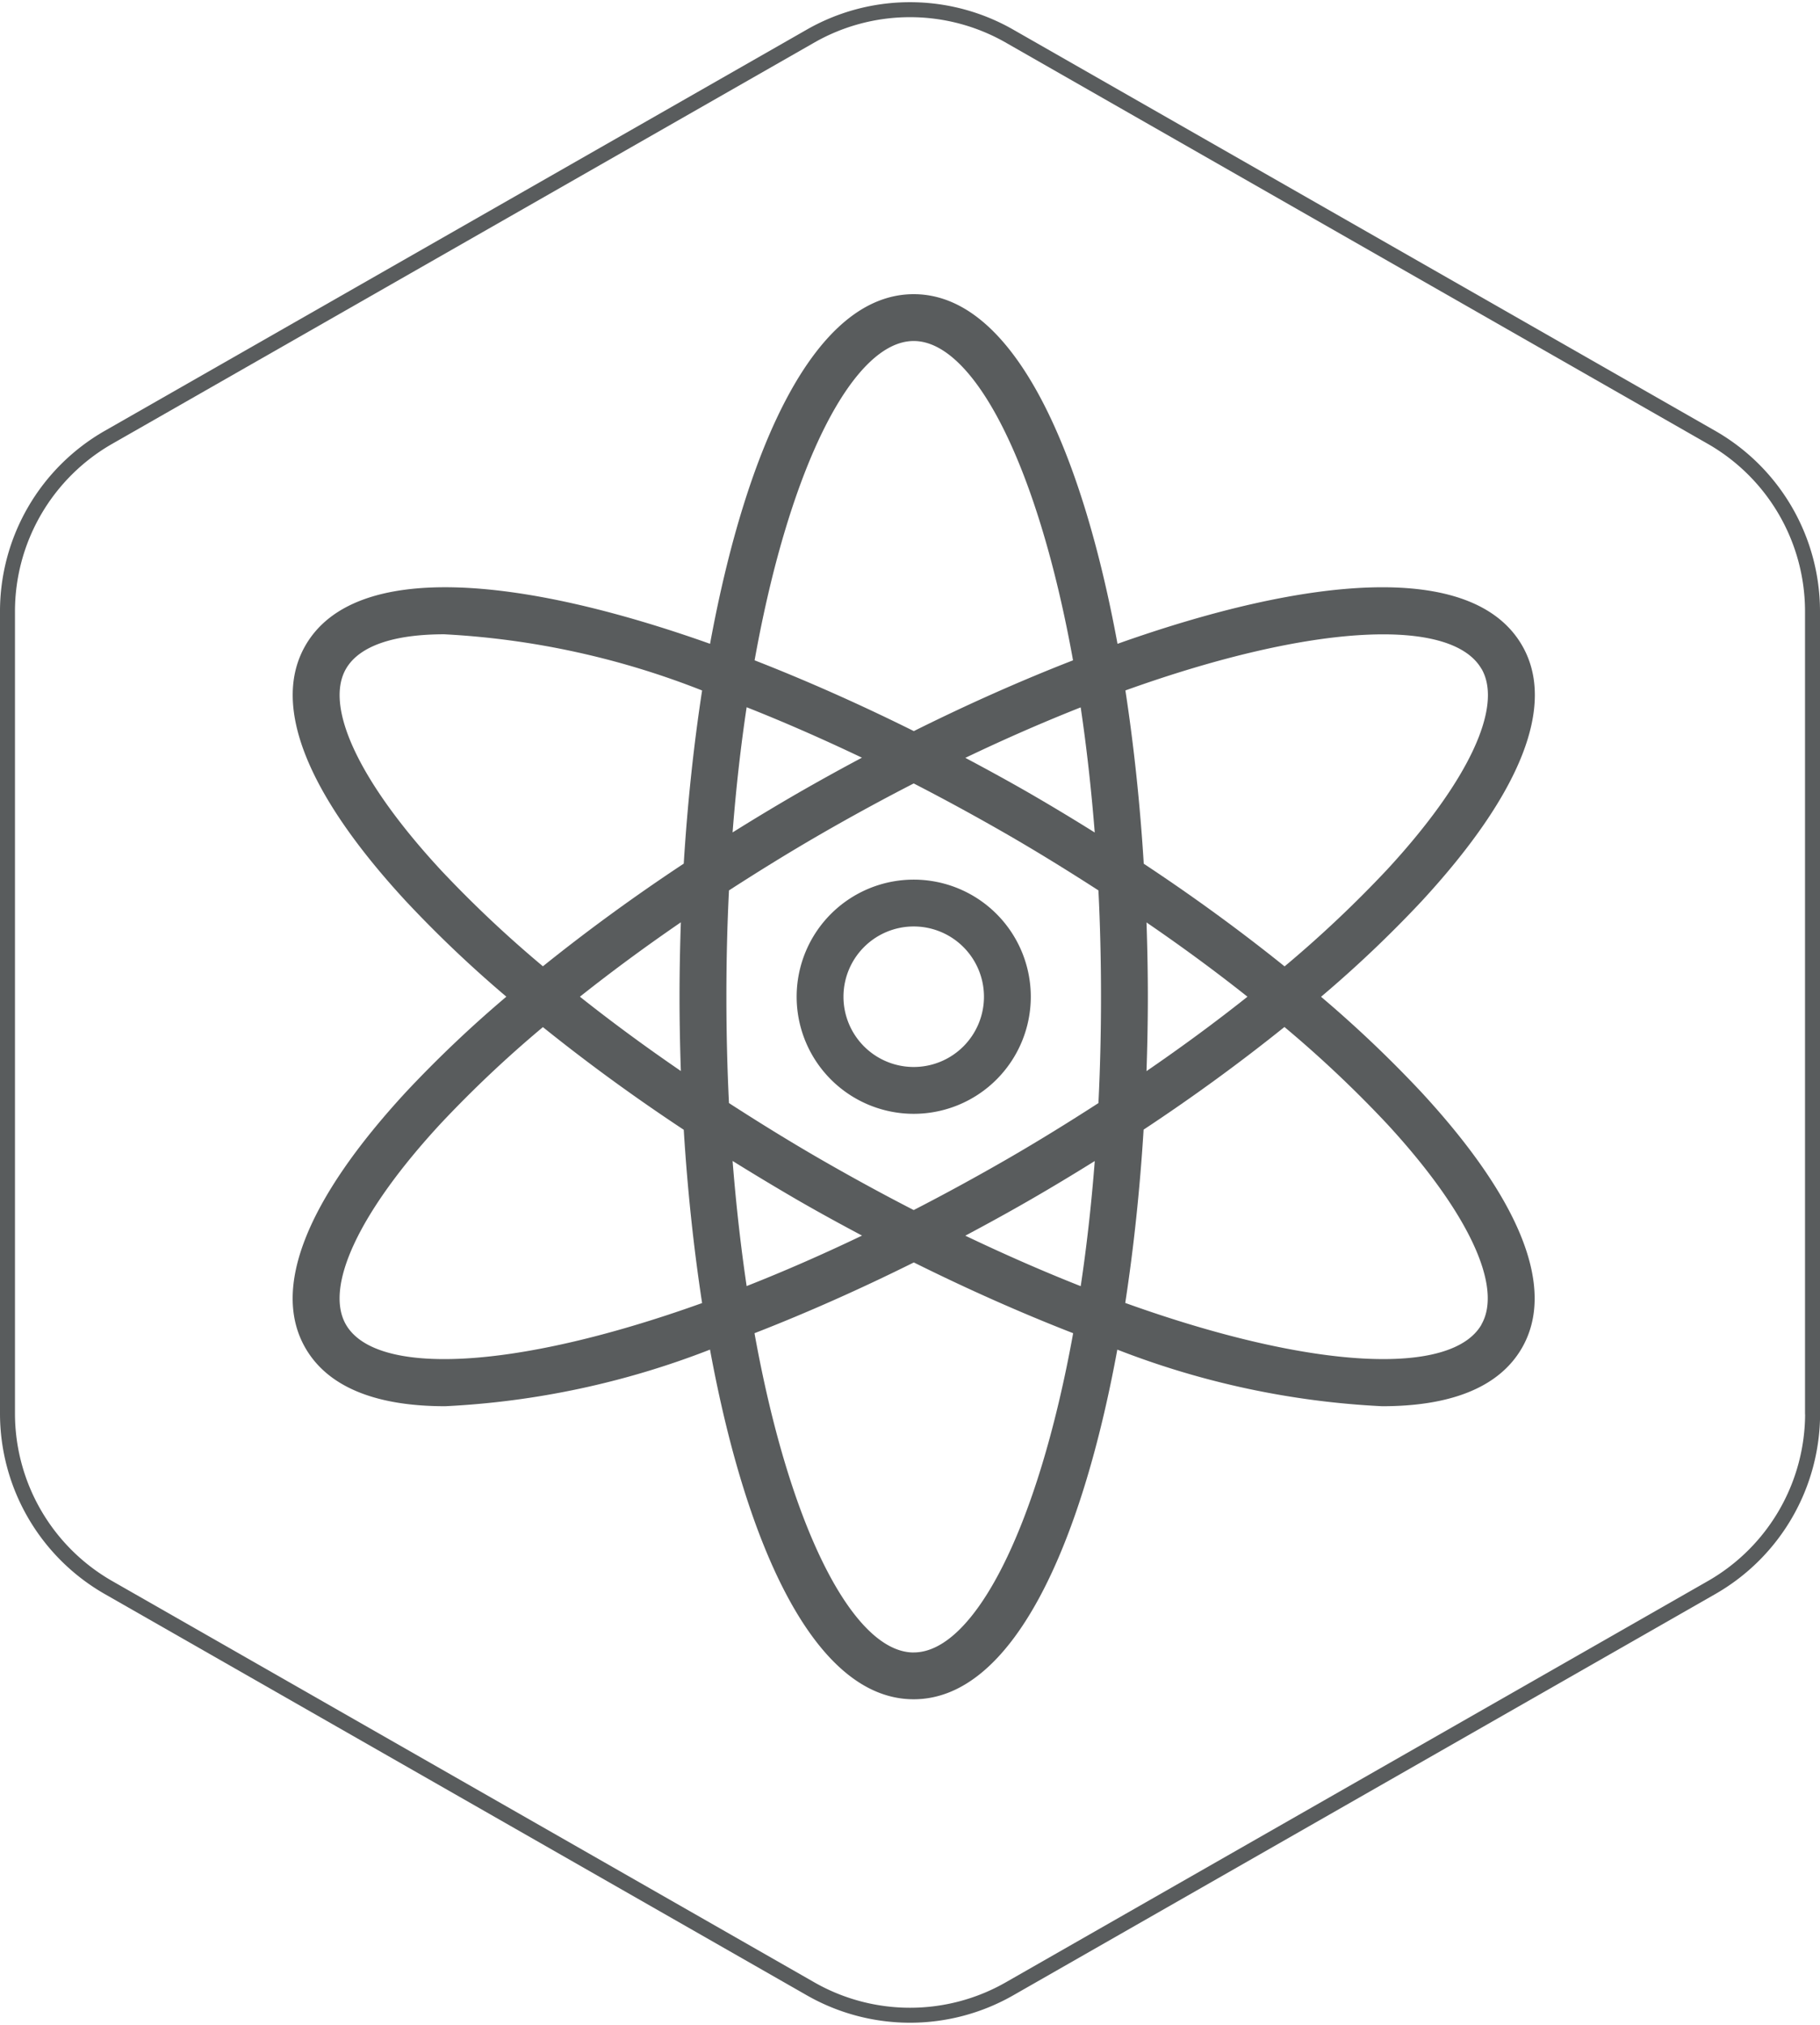 <svg xmlns="http://www.w3.org/2000/svg" width="121.541" height="135.195" viewBox="0 0 121.541 135.195">
  <g id="Group_1162" data-name="Group 1162" transform="translate(-829.5 -2057.359)">
    <path id="Icon_feather-hexagon" data-name="Icon feather-hexagon" d="M125.041,96.743V43.17a13.393,13.393,0,0,0-6.7-11.585L71.467,4.8a13.393,13.393,0,0,0-13.393,0L11.2,31.584A13.393,13.393,0,0,0,4.5,43.17V96.743a13.393,13.393,0,0,0,6.7,11.585l46.877,26.787a13.393,13.393,0,0,0,13.393,0l46.877-26.787a13.393,13.393,0,0,0,6.7-11.585Z" transform="translate(825.5 2055)" fill="none" stroke="#595c5d" stroke-linecap="round" stroke-linejoin="round" stroke-width="1"/>
    <g id="atom" transform="translate(849.045 2077)">
      <path id="Path_1801" data-name="Path 1801" d="M180.021,200a7.818,7.818,0,1,0,7.818,7.818A7.818,7.818,0,0,0,180.021,200Zm0,12.509a4.691,4.691,0,1,1,4.691-4.691A4.691,4.691,0,0,1,180.021,212.509Zm0,0" transform="translate(-138.547 -160.911)" fill="#595c5d"/>
      <path id="Path_1802" data-name="Path 1802" d="M68.68,46.907a80,80,0,0,0,6.689-6.351c6.687-7.233,9.016-13.148,6.733-17.1-3.284-5.68-14.313-4.627-27.019-.111C52.636,10.082,48.031,0,41.473,0s-11.162,10.082-13.6,23.344c-12.706-4.516-23.74-5.569-27.019.109-2.283,3.954.046,9.869,6.733,17.1a80.164,80.164,0,0,0,6.683,6.351,80,80,0,0,0-6.689,6.351C.9,60.491-1.432,66.406.85,70.36c1.564,2.711,4.9,3.888,9.333,3.888a56.189,56.189,0,0,0,17.687-3.781c2.441,13.264,7.045,23.346,13.6,23.346s11.163-10.082,13.6-23.344a56.225,56.225,0,0,0,17.686,3.779c4.436,0,7.767-1.179,9.333-3.888,2.283-3.954-.046-9.869-6.733-17.1a80.16,80.16,0,0,0-6.683-6.351Zm10.714-21.89c1.464,2.536-.9,7.552-6.32,13.416a78.35,78.35,0,0,1-6.833,6.448c-2.887-2.322-6.031-4.624-9.405-6.854-.245-3.959-.657-7.858-1.226-11.57,12.6-4.524,21.788-4.88,23.779-1.44ZM47.727,57.739q-3.18,1.832-6.254,3.411-3.07-1.576-6.254-3.411c-2.093-1.209-4.114-2.461-6.082-3.731q-.172-3.438-.173-7.1t.173-7.1c1.968-1.27,3.988-2.522,6.082-3.731q3.178-1.833,6.254-3.41,3.073,1.58,6.254,3.41c2.094,1.209,4.114,2.461,6.082,3.731q.172,3.438.172,7.1t-.172,7.1c-1.968,1.27-3.988,2.522-6.082,3.731Zm5.837.139c-.228,2.941-.544,5.732-.938,8.354-2.468-.974-5.044-2.1-7.707-3.371,1.47-.782,2.93-1.584,4.367-2.413s2.881-1.7,4.278-2.571ZM38.023,62.855c-2.658,1.273-5.24,2.4-7.707,3.371-.389-2.622-.705-5.413-.938-8.354q2.1,1.306,4.273,2.571c1.442.834,2.9,1.631,4.372,2.413Zm-12.1-10.988q-3.57-2.444-6.742-4.961,3.165-2.513,6.742-4.967c-.056,1.657-.089,3.316-.089,4.967s.033,3.31.089,4.967Zm3.455-15.939c.228-2.939.544-5.729.938-8.349,2.464.973,5.038,2.1,7.7,3.368q-2.2,1.169-4.357,2.411-2.186,1.267-4.278,2.577Zm15.546-4.971c2.658-1.273,5.237-2.395,7.7-3.369.389,2.622.705,5.413.938,8.354q-2.1-1.315-4.278-2.578c-1.435-.828-2.894-1.625-4.363-2.406ZM57.02,41.947q3.57,2.442,6.742,4.959Q60.6,49.418,57.02,51.874c.056-1.657.089-3.316.089-4.967s-.033-3.31-.089-4.967ZM41.473,3.127c3.98,0,8.262,8.142,10.64,21.319-3.5,1.362-7.084,2.957-10.632,4.726-3.555-1.769-7.143-3.364-10.633-4.726C33.212,11.27,37.494,3.127,41.473,3.127ZM9.879,38.432C4.458,32.569,2.1,27.553,3.559,25.017c.883-1.529,3.181-2.309,6.567-2.309A54.626,54.626,0,0,1,27.342,26.46c-.57,3.706-.98,7.6-1.226,11.561-3.374,2.23-6.518,4.534-9.405,6.854a78.264,78.264,0,0,1-6.832-6.442ZM3.559,68.8c-1.464-2.536.9-7.552,6.32-13.416a78.229,78.229,0,0,1,6.832-6.448c2.887,2.322,6.031,4.624,9.405,6.854.246,3.959.657,7.858,1.226,11.57C14.737,71.88,5.549,72.237,3.559,68.8Zm37.914,21.89c-3.979,0-8.26-8.142-10.632-21.317,3.5-1.362,7.085-2.957,10.64-4.725,3.555,1.768,7.142,3.363,10.64,4.725C49.734,82.545,45.453,90.687,41.473,90.687ZM79.388,68.8C77.4,72.237,68.206,71.88,55.6,67.352c.57-3.707.98-7.607,1.226-11.571,3.374-2.229,6.518-4.534,9.405-6.853a78.113,78.113,0,0,1,6.832,6.448c5.421,5.868,7.783,10.884,6.32,13.42Zm0,0" transform="translate(0 0)" fill="#595c5d"/>
    </g>
  </g>
</svg>
